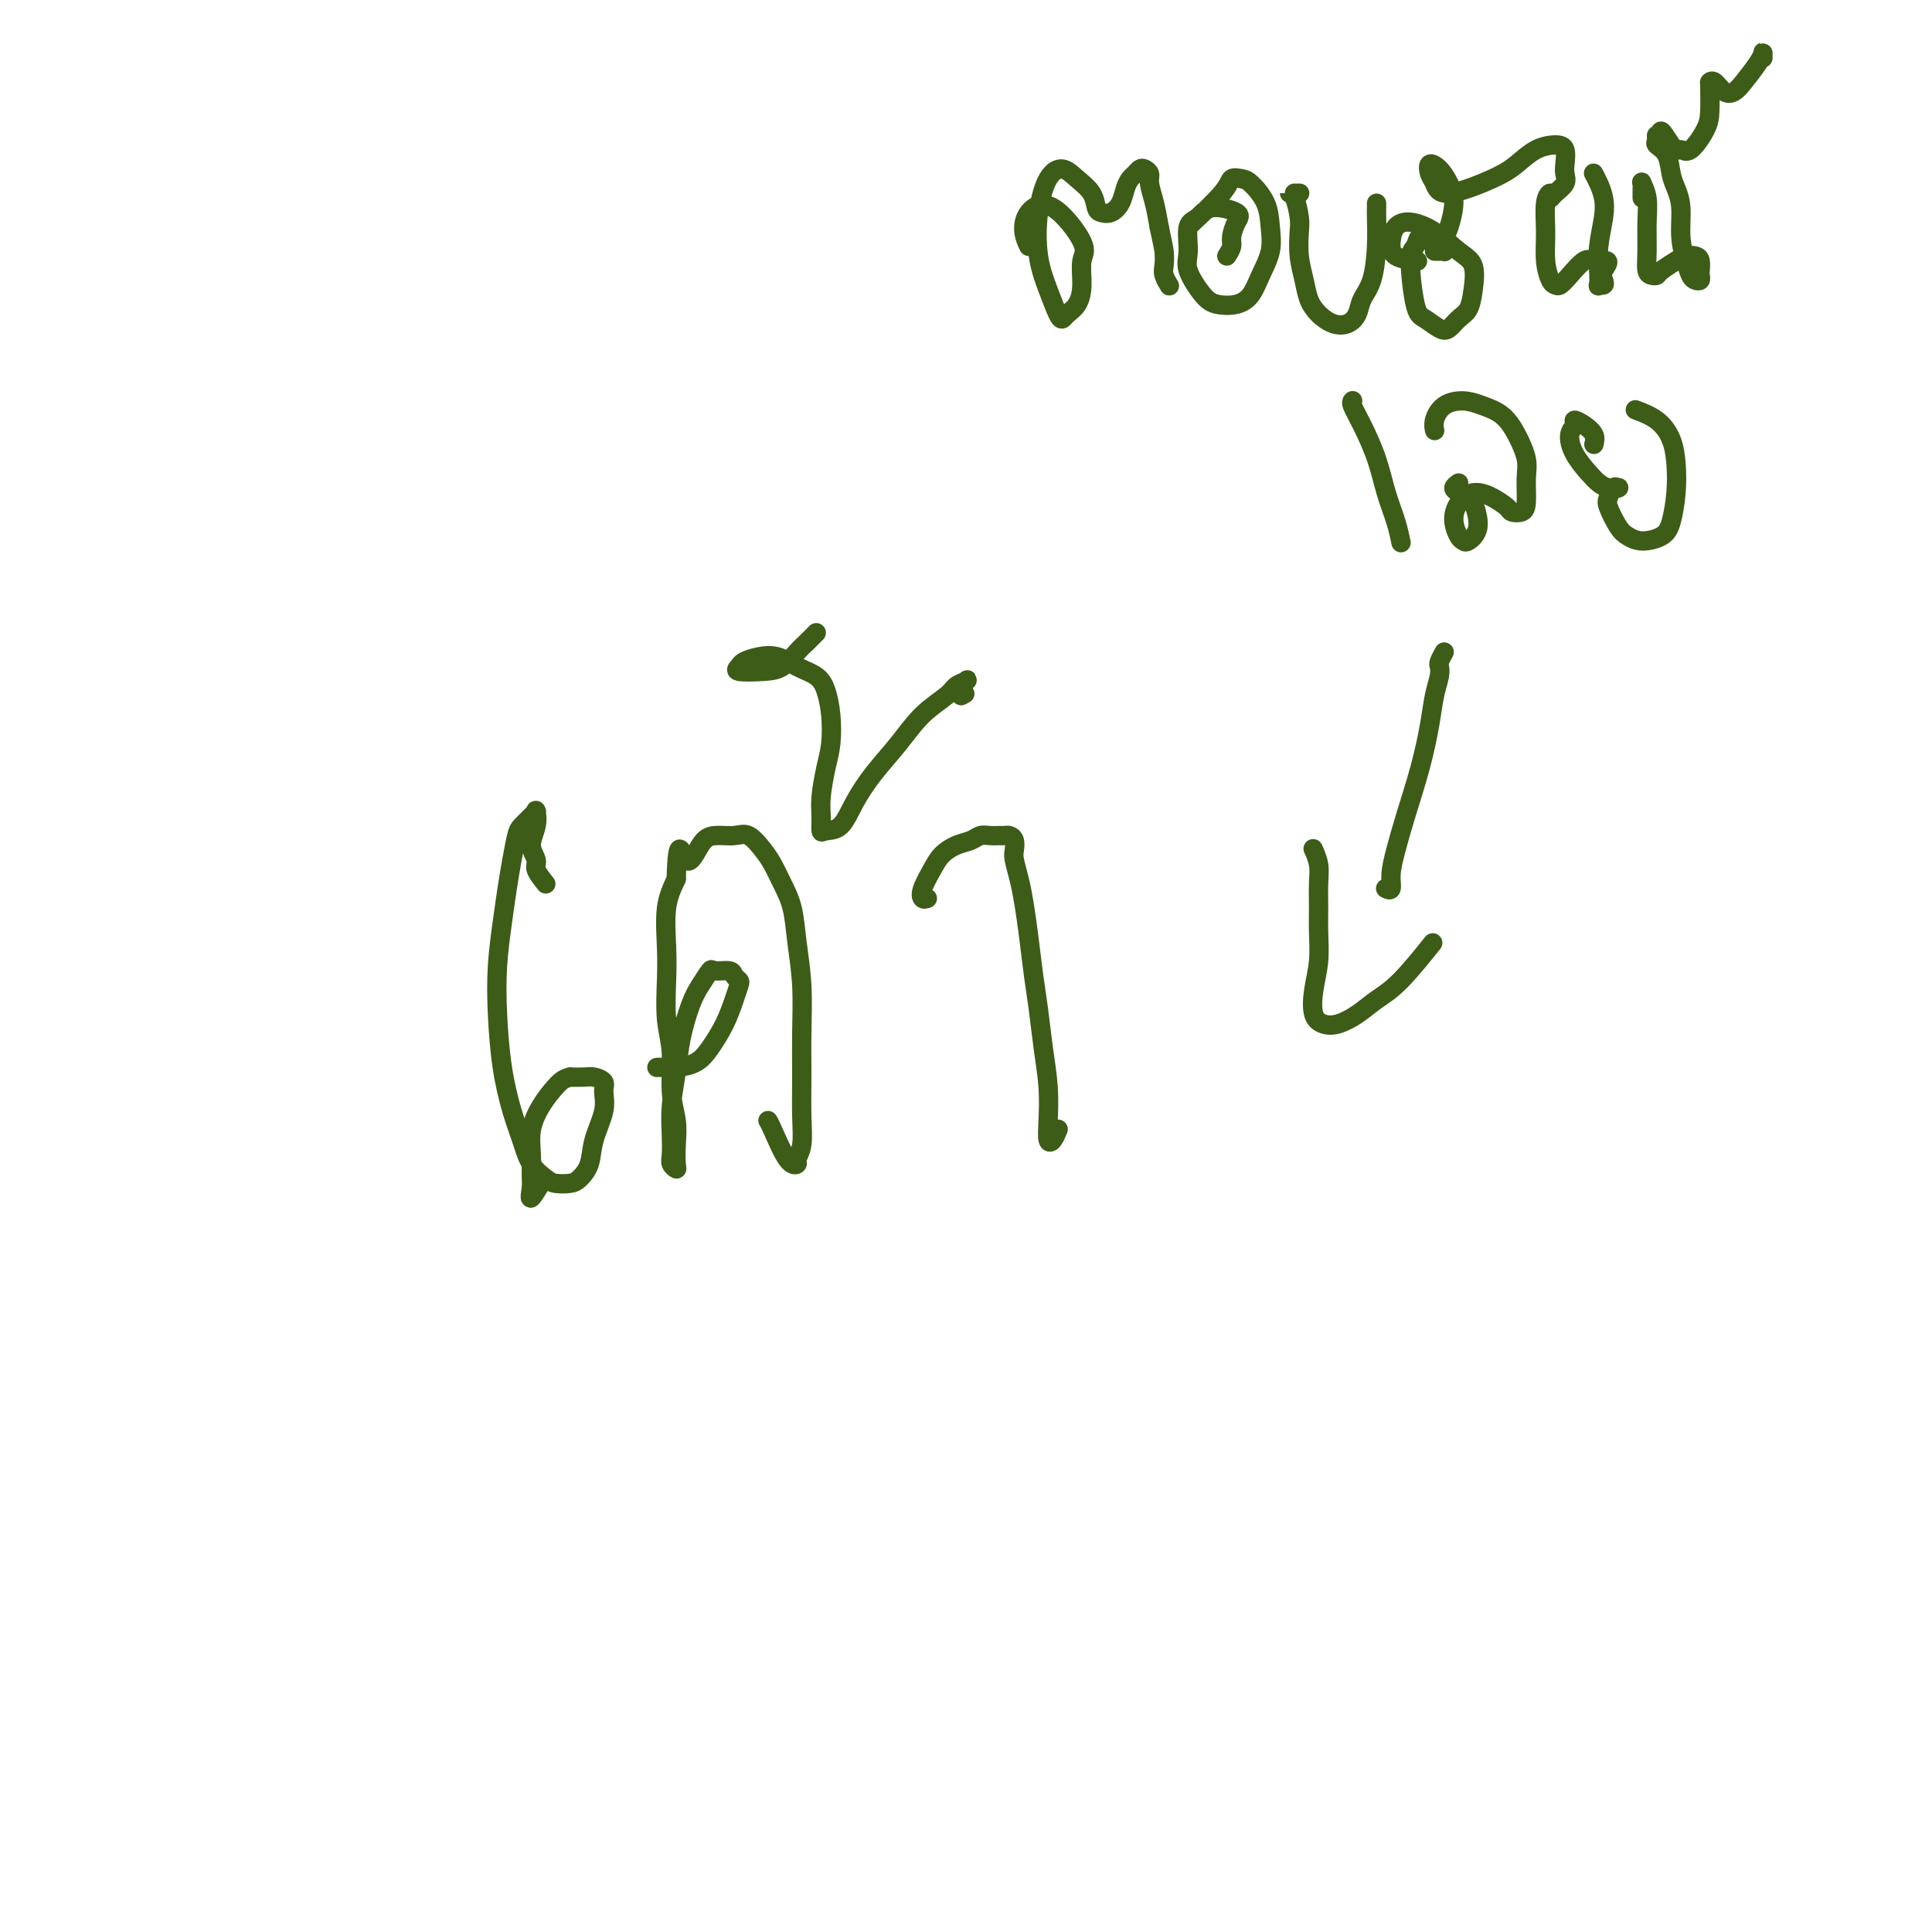 <svg viewBox='0 0 400 400' version='1.1' xmlns='http://www.w3.org/2000/svg' xmlns:xlink='http://www.w3.org/1999/xlink'><g fill='none' stroke='#3D5C18' stroke-width='4' stroke-linecap='round' stroke-linejoin='round'><path d='M113,183c-0.884,-1.107 -1.768,-2.213 -2,-3c-0.232,-0.787 0.186,-1.254 0,-2c-0.186,-0.746 -0.978,-1.770 -1,-3c-0.022,-1.230 0.724,-2.667 1,-4c0.276,-1.333 0.081,-2.561 0,-3c-0.081,-0.439 -0.049,-0.090 0,0c0.049,0.090 0.115,-0.081 0,0c-0.115,0.081 -0.412,0.414 -1,1c-0.588,0.586 -1.467,1.427 -2,2c-0.533,0.573 -0.721,0.880 -1,2c-0.279,1.120 -0.650,3.053 -1,5c-0.350,1.947 -0.680,3.907 -1,6c-0.320,2.093 -0.630,4.320 -1,7c-0.370,2.680 -0.801,5.815 -1,9c-0.199,3.185 -0.168,6.421 0,10c0.168,3.579 0.472,7.501 1,11c0.528,3.499 1.281,6.573 2,9c0.719,2.427 1.404,4.206 2,6c0.596,1.794 1.104,3.603 2,5c0.896,1.397 2.181,2.381 3,3c0.819,0.619 1.174,0.874 2,1c0.826,0.126 2.124,0.124 3,0c0.876,-0.124 1.330,-0.368 2,-1c0.670,-0.632 1.554,-1.650 2,-3c0.446,-1.350 0.453,-3.031 1,-5c0.547,-1.969 1.634,-4.226 2,-6c0.366,-1.774 0.013,-3.064 0,-4c-0.013,-0.936 0.316,-1.519 0,-2c-0.316,-0.481 -1.277,-0.860 -2,-1c-0.723,-0.140 -1.206,-0.040 -2,0c-0.794,0.040 -1.897,0.020 -3,0'/><path d='M118,223c-1.303,0.274 -2.062,0.958 -3,2c-0.938,1.042 -2.055,2.442 -3,4c-0.945,1.558 -1.719,3.276 -2,5c-0.281,1.724 -0.068,3.456 0,5c0.068,1.544 -0.009,2.900 0,4c0.009,1.100 0.106,1.944 0,3c-0.106,1.056 -0.413,2.323 0,2c0.413,-0.323 1.547,-2.235 2,-3c0.453,-0.765 0.227,-0.382 0,0'/><path d='M136,221c0.185,-0.014 0.371,-0.029 1,0c0.629,0.029 1.702,0.101 3,0c1.298,-0.101 2.821,-0.373 4,-1c1.179,-0.627 2.016,-1.607 3,-3c0.984,-1.393 2.117,-3.199 3,-5c0.883,-1.801 1.518,-3.597 2,-5c0.482,-1.403 0.812,-2.414 1,-3c0.188,-0.586 0.234,-0.748 0,-1c-0.234,-0.252 -0.748,-0.595 -1,-1c-0.252,-0.405 -0.241,-0.873 -1,-1c-0.759,-0.127 -2.287,0.088 -3,0c-0.713,-0.088 -0.610,-0.480 -1,0c-0.390,0.480 -1.271,1.831 -2,3c-0.729,1.169 -1.306,2.157 -2,4c-0.694,1.843 -1.506,4.542 -2,7c-0.494,2.458 -0.669,4.675 -1,7c-0.331,2.325 -0.817,4.756 -1,7c-0.183,2.244 -0.063,4.299 0,6c0.063,1.701 0.069,3.047 0,4c-0.069,0.953 -0.214,1.512 0,2c0.214,0.488 0.785,0.903 1,1c0.215,0.097 0.073,-0.125 0,-1c-0.073,-0.875 -0.076,-2.404 0,-4c0.076,-1.596 0.230,-3.258 0,-5c-0.230,-1.742 -0.846,-3.565 -1,-6c-0.154,-2.435 0.153,-5.483 0,-8c-0.153,-2.517 -0.768,-4.503 -1,-7c-0.232,-2.497 -0.083,-5.504 0,-8c0.083,-2.496 0.099,-4.480 0,-7c-0.099,-2.520 -0.314,-5.577 0,-8c0.314,-2.423 1.157,-4.211 2,-6'/><path d='M140,182c0.305,-10.039 1.067,-5.137 2,-4c0.933,1.137 2.035,-1.490 3,-3c0.965,-1.510 1.791,-1.903 3,-2c1.209,-0.097 2.799,0.101 4,0c1.201,-0.101 2.013,-0.500 3,0c0.987,0.500 2.148,1.901 3,3c0.852,1.099 1.395,1.896 2,3c0.605,1.104 1.272,2.515 2,4c0.728,1.485 1.516,3.045 2,5c0.484,1.955 0.665,4.307 1,7c0.335,2.693 0.823,5.729 1,9c0.177,3.271 0.043,6.778 0,10c-0.043,3.222 0.004,6.159 0,9c-0.004,2.841 -0.058,5.586 0,8c0.058,2.414 0.230,4.497 0,6c-0.230,1.503 -0.860,2.427 -1,3c-0.140,0.573 0.211,0.794 0,1c-0.211,0.206 -0.984,0.395 -2,-1c-1.016,-1.395 -2.273,-4.376 -3,-6c-0.727,-1.624 -0.922,-1.893 -1,-2c-0.078,-0.107 -0.039,-0.054 0,0'/><path d='M169,131c-0.688,0.702 -1.376,1.404 -2,2c-0.624,0.596 -1.183,1.085 -2,2c-0.817,0.915 -1.892,2.256 -3,3c-1.108,0.744 -2.250,0.889 -4,1c-1.750,0.111 -4.107,0.186 -5,0c-0.893,-0.186 -0.323,-0.632 0,-1c0.323,-0.368 0.397,-0.657 1,-1c0.603,-0.343 1.734,-0.739 3,-1c1.266,-0.261 2.669,-0.385 4,0c1.331,0.385 2.592,1.281 4,2c1.408,0.719 2.963,1.260 4,2c1.037,0.740 1.556,1.678 2,3c0.444,1.322 0.813,3.028 1,5c0.187,1.972 0.193,4.210 0,6c-0.193,1.790 -0.586,3.131 -1,5c-0.414,1.869 -0.848,4.266 -1,6c-0.152,1.734 -0.022,2.804 0,4c0.022,1.196 -0.064,2.516 0,3c0.064,0.484 0.277,0.130 1,0c0.723,-0.130 1.955,-0.036 3,-1c1.045,-0.964 1.901,-2.986 3,-5c1.099,-2.014 2.440,-4.021 4,-6c1.560,-1.979 3.339,-3.931 5,-6c1.661,-2.069 3.202,-4.255 5,-6c1.798,-1.745 3.851,-3.049 5,-4c1.149,-0.951 1.394,-1.548 2,-2c0.606,-0.452 1.575,-0.760 2,-1c0.425,-0.240 0.307,-0.411 0,0c-0.307,0.411 -0.802,1.403 -1,2c-0.198,0.597 -0.099,0.798 0,1'/><path d='M199,144c1.333,-0.667 0.667,-0.333 0,0'/><path d='M192,186c-0.373,0.126 -0.746,0.251 -1,0c-0.254,-0.251 -0.388,-0.879 0,-2c0.388,-1.121 1.297,-2.735 2,-4c0.703,-1.265 1.199,-2.181 2,-3c0.801,-0.819 1.906,-1.540 3,-2c1.094,-0.460 2.177,-0.659 3,-1c0.823,-0.341 1.386,-0.824 2,-1c0.614,-0.176 1.278,-0.045 2,0c0.722,0.045 1.500,0.004 2,0c0.500,-0.004 0.722,0.028 1,0c0.278,-0.028 0.613,-0.115 1,0c0.387,0.115 0.825,0.433 1,1c0.175,0.567 0.088,1.383 0,2c-0.088,0.617 -0.178,1.034 0,2c0.178,0.966 0.625,2.482 1,4c0.375,1.518 0.678,3.040 1,5c0.322,1.960 0.664,4.360 1,7c0.336,2.640 0.664,5.521 1,8c0.336,2.479 0.678,4.556 1,7c0.322,2.444 0.625,5.256 1,8c0.375,2.744 0.822,5.421 1,8c0.178,2.579 0.086,5.058 0,7c-0.086,1.942 -0.167,3.345 0,4c0.167,0.655 0.584,0.561 1,0c0.416,-0.561 0.833,-1.589 1,-2c0.167,-0.411 0.083,-0.206 0,0'/><path d='M213,51c-0.433,-0.896 -0.866,-1.792 -1,-3c-0.134,-1.208 0.031,-2.729 1,-4c0.969,-1.271 2.741,-2.293 5,-1c2.259,1.293 5.005,4.899 6,7c0.995,2.101 0.239,2.696 0,4c-0.239,1.304 0.039,3.316 0,5c-0.039,1.684 -0.394,3.040 -1,4c-0.606,0.960 -1.462,1.524 -2,2c-0.538,0.476 -0.758,0.864 -1,1c-0.242,0.136 -0.504,0.020 -1,-1c-0.496,-1.020 -1.224,-2.944 -2,-5c-0.776,-2.056 -1.601,-4.244 -2,-7c-0.399,-2.756 -0.373,-6.079 0,-9c0.373,-2.921 1.094,-5.442 2,-7c0.906,-1.558 1.996,-2.155 3,-2c1.004,0.155 1.921,1.062 3,2c1.079,0.938 2.320,1.907 3,3c0.680,1.093 0.798,2.312 1,3c0.202,0.688 0.488,0.847 1,1c0.512,0.153 1.250,0.301 2,0c0.750,-0.301 1.510,-1.051 2,-2c0.490,-0.949 0.708,-2.097 1,-3c0.292,-0.903 0.657,-1.560 1,-2c0.343,-0.440 0.666,-0.663 1,-1c0.334,-0.337 0.681,-0.787 1,-1c0.319,-0.213 0.610,-0.190 1,0c0.390,0.190 0.878,0.546 1,1c0.122,0.454 -0.121,1.007 0,2c0.121,0.993 0.606,2.427 1,4c0.394,1.573 0.697,3.287 1,5'/><path d='M240,47c0.532,2.676 0.861,3.866 1,5c0.139,1.134 0.089,2.211 0,3c-0.089,0.789 -0.216,1.289 0,2c0.216,0.711 0.776,1.632 1,2c0.224,0.368 0.112,0.184 0,0'/><path d='M254,53c0.444,-0.697 0.887,-1.394 1,-2c0.113,-0.606 -0.105,-1.122 0,-2c0.105,-0.878 0.532,-2.116 1,-3c0.468,-0.884 0.977,-1.412 0,-2c-0.977,-0.588 -3.441,-1.237 -5,-1c-1.559,0.237 -2.212,1.359 -3,2c-0.788,0.641 -1.709,0.802 -2,2c-0.291,1.198 0.050,3.432 0,5c-0.050,1.568 -0.491,2.468 0,4c0.491,1.532 1.913,3.696 3,5c1.087,1.304 1.840,1.750 3,2c1.160,0.250 2.728,0.305 4,0c1.272,-0.305 2.249,-0.969 3,-2c0.751,-1.031 1.277,-2.430 2,-4c0.723,-1.570 1.642,-3.310 2,-5c0.358,-1.690 0.156,-3.330 0,-5c-0.156,-1.670 -0.264,-3.370 -1,-5c-0.736,-1.630 -2.100,-3.189 -3,-4c-0.900,-0.811 -1.335,-0.875 -2,-1c-0.665,-0.125 -1.560,-0.312 -2,0c-0.440,0.312 -0.426,1.122 -2,3c-1.574,1.878 -4.735,4.822 -6,6c-1.265,1.178 -0.632,0.589 0,0'/><path d='M269,40c0.077,-0.001 0.154,-0.001 0,0c-0.154,0.001 -0.538,0.004 -1,0c-0.462,-0.004 -1.000,-0.014 -1,0c0.000,0.014 0.539,0.054 1,1c0.461,0.946 0.844,2.798 1,4c0.156,1.202 0.086,1.753 0,3c-0.086,1.247 -0.186,3.189 0,5c0.186,1.811 0.658,3.492 1,5c0.342,1.508 0.554,2.844 1,4c0.446,1.156 1.127,2.133 2,3c0.873,0.867 1.939,1.624 3,2c1.061,0.376 2.116,0.371 3,0c0.884,-0.371 1.596,-1.108 2,-2c0.404,-0.892 0.501,-1.940 1,-3c0.499,-1.060 1.402,-2.131 2,-4c0.598,-1.869 0.892,-4.536 1,-7c0.108,-2.464 0.029,-4.727 0,-6c-0.029,-1.273 -0.008,-1.558 0,-2c0.008,-0.442 0.002,-1.042 0,-1c-0.002,0.042 -0.001,0.726 0,1c0.001,0.274 0.000,0.137 0,0'/><path d='M297,52c0.308,0.008 0.616,0.017 1,0c0.384,-0.017 0.843,-0.059 1,0c0.157,0.059 0.011,0.221 0,0c-0.011,-0.221 0.114,-0.823 0,-1c-0.114,-0.177 -0.466,0.071 -1,0c-0.534,-0.071 -1.251,-0.461 -2,-1c-0.749,-0.539 -1.530,-1.229 -2,-1c-0.470,0.229 -0.628,1.375 -1,2c-0.372,0.625 -0.959,0.730 -1,3c-0.041,2.270 0.464,6.707 1,9c0.536,2.293 1.103,2.442 2,3c0.897,0.558 2.124,1.526 3,2c0.876,0.474 1.399,0.454 2,0c0.601,-0.454 1.278,-1.341 2,-2c0.722,-0.659 1.489,-1.090 2,-2c0.511,-0.910 0.766,-2.301 1,-4c0.234,-1.699 0.449,-3.708 0,-5c-0.449,-1.292 -1.560,-1.868 -3,-3c-1.440,-1.132 -3.209,-2.818 -5,-4c-1.791,-1.182 -3.603,-1.858 -5,-2c-1.397,-0.142 -2.377,0.249 -3,1c-0.623,0.751 -0.889,1.861 -1,3c-0.111,1.139 -0.068,2.307 1,3c1.068,0.693 3.162,0.912 4,1c0.838,0.088 0.419,0.044 0,0'/><path d='M299,49c0.291,-0.379 0.582,-0.758 1,-2c0.418,-1.242 0.962,-3.346 1,-5c0.038,-1.654 -0.432,-2.859 -1,-4c-0.568,-1.141 -1.235,-2.219 -2,-3c-0.765,-0.781 -1.629,-1.266 -2,-1c-0.371,0.266 -0.249,1.282 0,2c0.249,0.718 0.624,1.139 1,2c0.376,0.861 0.751,2.164 3,2c2.249,-0.164 6.372,-1.794 9,-3c2.628,-1.206 3.762,-1.988 5,-3c1.238,-1.012 2.580,-2.255 4,-3c1.420,-0.745 2.918,-0.992 4,-1c1.082,-0.008 1.748,0.225 2,1c0.252,0.775 0.092,2.094 0,3c-0.092,0.906 -0.115,1.401 0,2c0.115,0.599 0.367,1.302 0,2c-0.367,0.698 -1.352,1.392 -2,2c-0.648,0.608 -0.959,1.131 -1,1c-0.041,-0.131 0.188,-0.914 0,-1c-0.188,-0.086 -0.793,0.527 -1,2c-0.207,1.473 -0.014,3.808 0,6c0.014,2.192 -0.149,4.243 0,6c0.149,1.757 0.610,3.220 1,4c0.390,0.780 0.709,0.878 1,1c0.291,0.122 0.553,0.267 1,0c0.447,-0.267 1.079,-0.948 2,-2c0.921,-1.052 2.133,-2.476 3,-3c0.867,-0.524 1.391,-0.150 2,0c0.609,0.150 1.305,0.075 2,0'/><path d='M332,54c1.706,-0.270 0.471,1.054 0,2c-0.471,0.946 -0.179,1.514 0,2c0.179,0.486 0.243,0.891 0,1c-0.243,0.109 -0.794,-0.077 -1,0c-0.206,0.077 -0.069,0.418 0,0c0.069,-0.418 0.068,-1.596 0,-3c-0.068,-1.404 -0.204,-3.035 0,-5c0.204,-1.965 0.748,-4.264 1,-6c0.252,-1.736 0.211,-2.910 0,-4c-0.211,-1.090 -0.592,-2.096 -1,-3c-0.408,-0.904 -0.841,-1.706 -1,-2c-0.159,-0.294 -0.043,-0.079 0,0c0.043,0.079 0.012,0.023 0,0c-0.012,-0.023 -0.006,-0.011 0,0'/><path d='M340,41c0.002,-0.335 0.004,-0.671 0,-1c-0.004,-0.329 -0.015,-0.653 0,-1c0.015,-0.347 0.057,-0.719 0,-1c-0.057,-0.281 -0.212,-0.471 0,0c0.212,0.471 0.792,1.604 1,3c0.208,1.396 0.045,3.054 0,5c-0.045,1.946 0.028,4.180 0,6c-0.028,1.820 -0.155,3.227 0,4c0.155,0.773 0.594,0.911 1,1c0.406,0.089 0.781,0.128 1,0c0.219,-0.128 0.283,-0.425 1,-1c0.717,-0.575 2.087,-1.429 3,-2c0.913,-0.571 1.369,-0.858 2,-1c0.631,-0.142 1.438,-0.140 2,0c0.562,0.140 0.880,0.416 1,1c0.120,0.584 0.043,1.475 0,2c-0.043,0.525 -0.053,0.683 0,1c0.053,0.317 0.168,0.793 0,1c-0.168,0.207 -0.619,0.145 -1,0c-0.381,-0.145 -0.694,-0.374 -1,-1c-0.306,-0.626 -0.607,-1.650 -1,-3c-0.393,-1.350 -0.878,-3.026 -1,-5c-0.122,-1.974 0.117,-4.245 0,-6c-0.117,-1.755 -0.592,-2.995 -1,-4c-0.408,-1.005 -0.751,-1.776 -1,-3c-0.249,-1.224 -0.404,-2.900 -1,-4c-0.596,-1.100 -1.634,-1.625 -2,-2c-0.366,-0.375 -0.060,-0.601 0,-1c0.060,-0.399 -0.126,-0.971 0,-1c0.126,-0.029 0.563,0.486 1,1'/><path d='M344,29c-0.885,-3.997 0.901,-0.489 2,1c1.099,1.489 1.510,0.959 2,1c0.490,0.041 1.060,0.652 2,0c0.940,-0.652 2.251,-2.566 3,-4c0.749,-1.434 0.935,-2.386 1,-4c0.065,-1.614 0.009,-3.889 0,-5c-0.009,-1.111 0.028,-1.057 0,-1c-0.028,0.057 -0.122,0.116 0,0c0.122,-0.116 0.460,-0.408 1,0c0.540,0.408 1.283,1.517 2,2c0.717,0.483 1.407,0.339 2,0c0.593,-0.339 1.087,-0.872 2,-2c0.913,-1.128 2.245,-2.852 3,-4c0.755,-1.148 0.934,-1.720 1,-2c0.066,-0.280 0.018,-0.268 0,0c-0.018,0.268 -0.005,0.791 0,1c0.005,0.209 0.003,0.105 0,0'/><path d='M280,83c0.040,-0.036 0.079,-0.073 0,0c-0.079,0.073 -0.277,0.255 0,1c0.277,0.745 1.031,2.053 2,4c0.969,1.947 2.155,4.533 3,7c0.845,2.467 1.350,4.816 2,7c0.650,2.184 1.444,4.203 2,6c0.556,1.797 0.873,3.370 1,4c0.127,0.630 0.063,0.315 0,0'/><path d='M302,100c-0.480,0.341 -0.960,0.682 -1,1c-0.040,0.318 0.361,0.615 1,1c0.639,0.385 1.517,0.860 2,1c0.483,0.140 0.572,-0.054 1,1c0.428,1.054 1.195,3.357 1,5c-0.195,1.643 -1.354,2.626 -2,3c-0.646,0.374 -0.781,0.138 -1,0c-0.219,-0.138 -0.523,-0.179 -1,-1c-0.477,-0.821 -1.126,-2.424 -1,-4c0.126,-1.576 1.027,-3.126 2,-4c0.973,-0.874 2.019,-1.070 3,-1c0.981,0.070 1.899,0.408 3,1c1.101,0.592 2.386,1.439 3,2c0.614,0.561 0.558,0.837 1,1c0.442,0.163 1.381,0.214 2,0c0.619,-0.214 0.918,-0.694 1,-2c0.082,-1.306 -0.053,-3.439 0,-5c0.053,-1.561 0.294,-2.552 0,-4c-0.294,-1.448 -1.121,-3.353 -2,-5c-0.879,-1.647 -1.808,-3.034 -3,-4c-1.192,-0.966 -2.645,-1.509 -4,-2c-1.355,-0.491 -2.612,-0.930 -4,-1c-1.388,-0.070 -2.908,0.229 -4,1c-1.092,0.771 -1.755,2.015 -2,3c-0.245,0.985 -0.070,1.710 0,2c0.070,0.290 0.035,0.145 0,0'/><path d='M330,92c0.163,-0.655 0.327,-1.309 0,-2c-0.327,-0.691 -1.144,-1.417 -2,-2c-0.856,-0.583 -1.750,-1.022 -2,-1c-0.250,0.022 0.146,0.506 0,1c-0.146,0.494 -0.832,0.998 -1,2c-0.168,1.002 0.183,2.503 1,4c0.817,1.497 2.099,2.989 3,4c0.901,1.011 1.419,1.539 2,2c0.581,0.461 1.225,0.854 2,1c0.775,0.146 1.683,0.046 2,0c0.317,-0.046 0.045,-0.036 0,0c-0.045,0.036 0.138,0.100 0,0c-0.138,-0.100 -0.595,-0.364 -1,0c-0.405,0.364 -0.756,1.356 -1,2c-0.244,0.644 -0.382,0.941 0,2c0.382,1.059 1.282,2.880 2,4c0.718,1.120 1.254,1.540 2,2c0.746,0.460 1.703,0.960 3,1c1.297,0.040 2.934,-0.379 4,-1c1.066,-0.621 1.560,-1.444 2,-3c0.440,-1.556 0.825,-3.846 1,-6c0.175,-2.154 0.141,-4.171 0,-6c-0.141,-1.829 -0.388,-3.470 -1,-5c-0.612,-1.530 -1.588,-2.950 -3,-4c-1.412,-1.050 -3.261,-1.728 -4,-2c-0.739,-0.272 -0.370,-0.136 0,0'/><path d='M299,135c-0.416,0.769 -0.832,1.539 -1,2c-0.168,0.461 -0.089,0.615 0,1c0.089,0.385 0.186,1.003 0,2c-0.186,0.997 -0.655,2.373 -1,4c-0.345,1.627 -0.566,3.506 -1,6c-0.434,2.494 -1.082,5.604 -2,9c-0.918,3.396 -2.106,7.078 -3,10c-0.894,2.922 -1.494,5.084 -2,7c-0.506,1.916 -0.919,3.586 -1,5c-0.081,1.414 0.171,2.573 0,3c-0.171,0.427 -0.763,0.122 -1,0c-0.237,-0.122 -0.118,-0.061 0,0'/><path d='M272,176c-0.113,-0.251 -0.227,-0.502 0,0c0.227,0.502 0.794,1.756 1,3c0.206,1.244 0.052,2.477 0,4c-0.052,1.523 -0.001,3.335 0,5c0.001,1.665 -0.047,3.182 0,5c0.047,1.818 0.189,3.939 0,6c-0.189,2.061 -0.708,4.064 -1,6c-0.292,1.936 -0.358,3.806 0,5c0.358,1.194 1.138,1.713 2,2c0.862,0.287 1.805,0.342 3,0c1.195,-0.342 2.644,-1.081 4,-2c1.356,-0.919 2.621,-2.020 4,-3c1.379,-0.980 2.871,-1.841 5,-4c2.129,-2.159 4.894,-5.617 6,-7c1.106,-1.383 0.553,-0.692 0,0'/></g>
</svg>